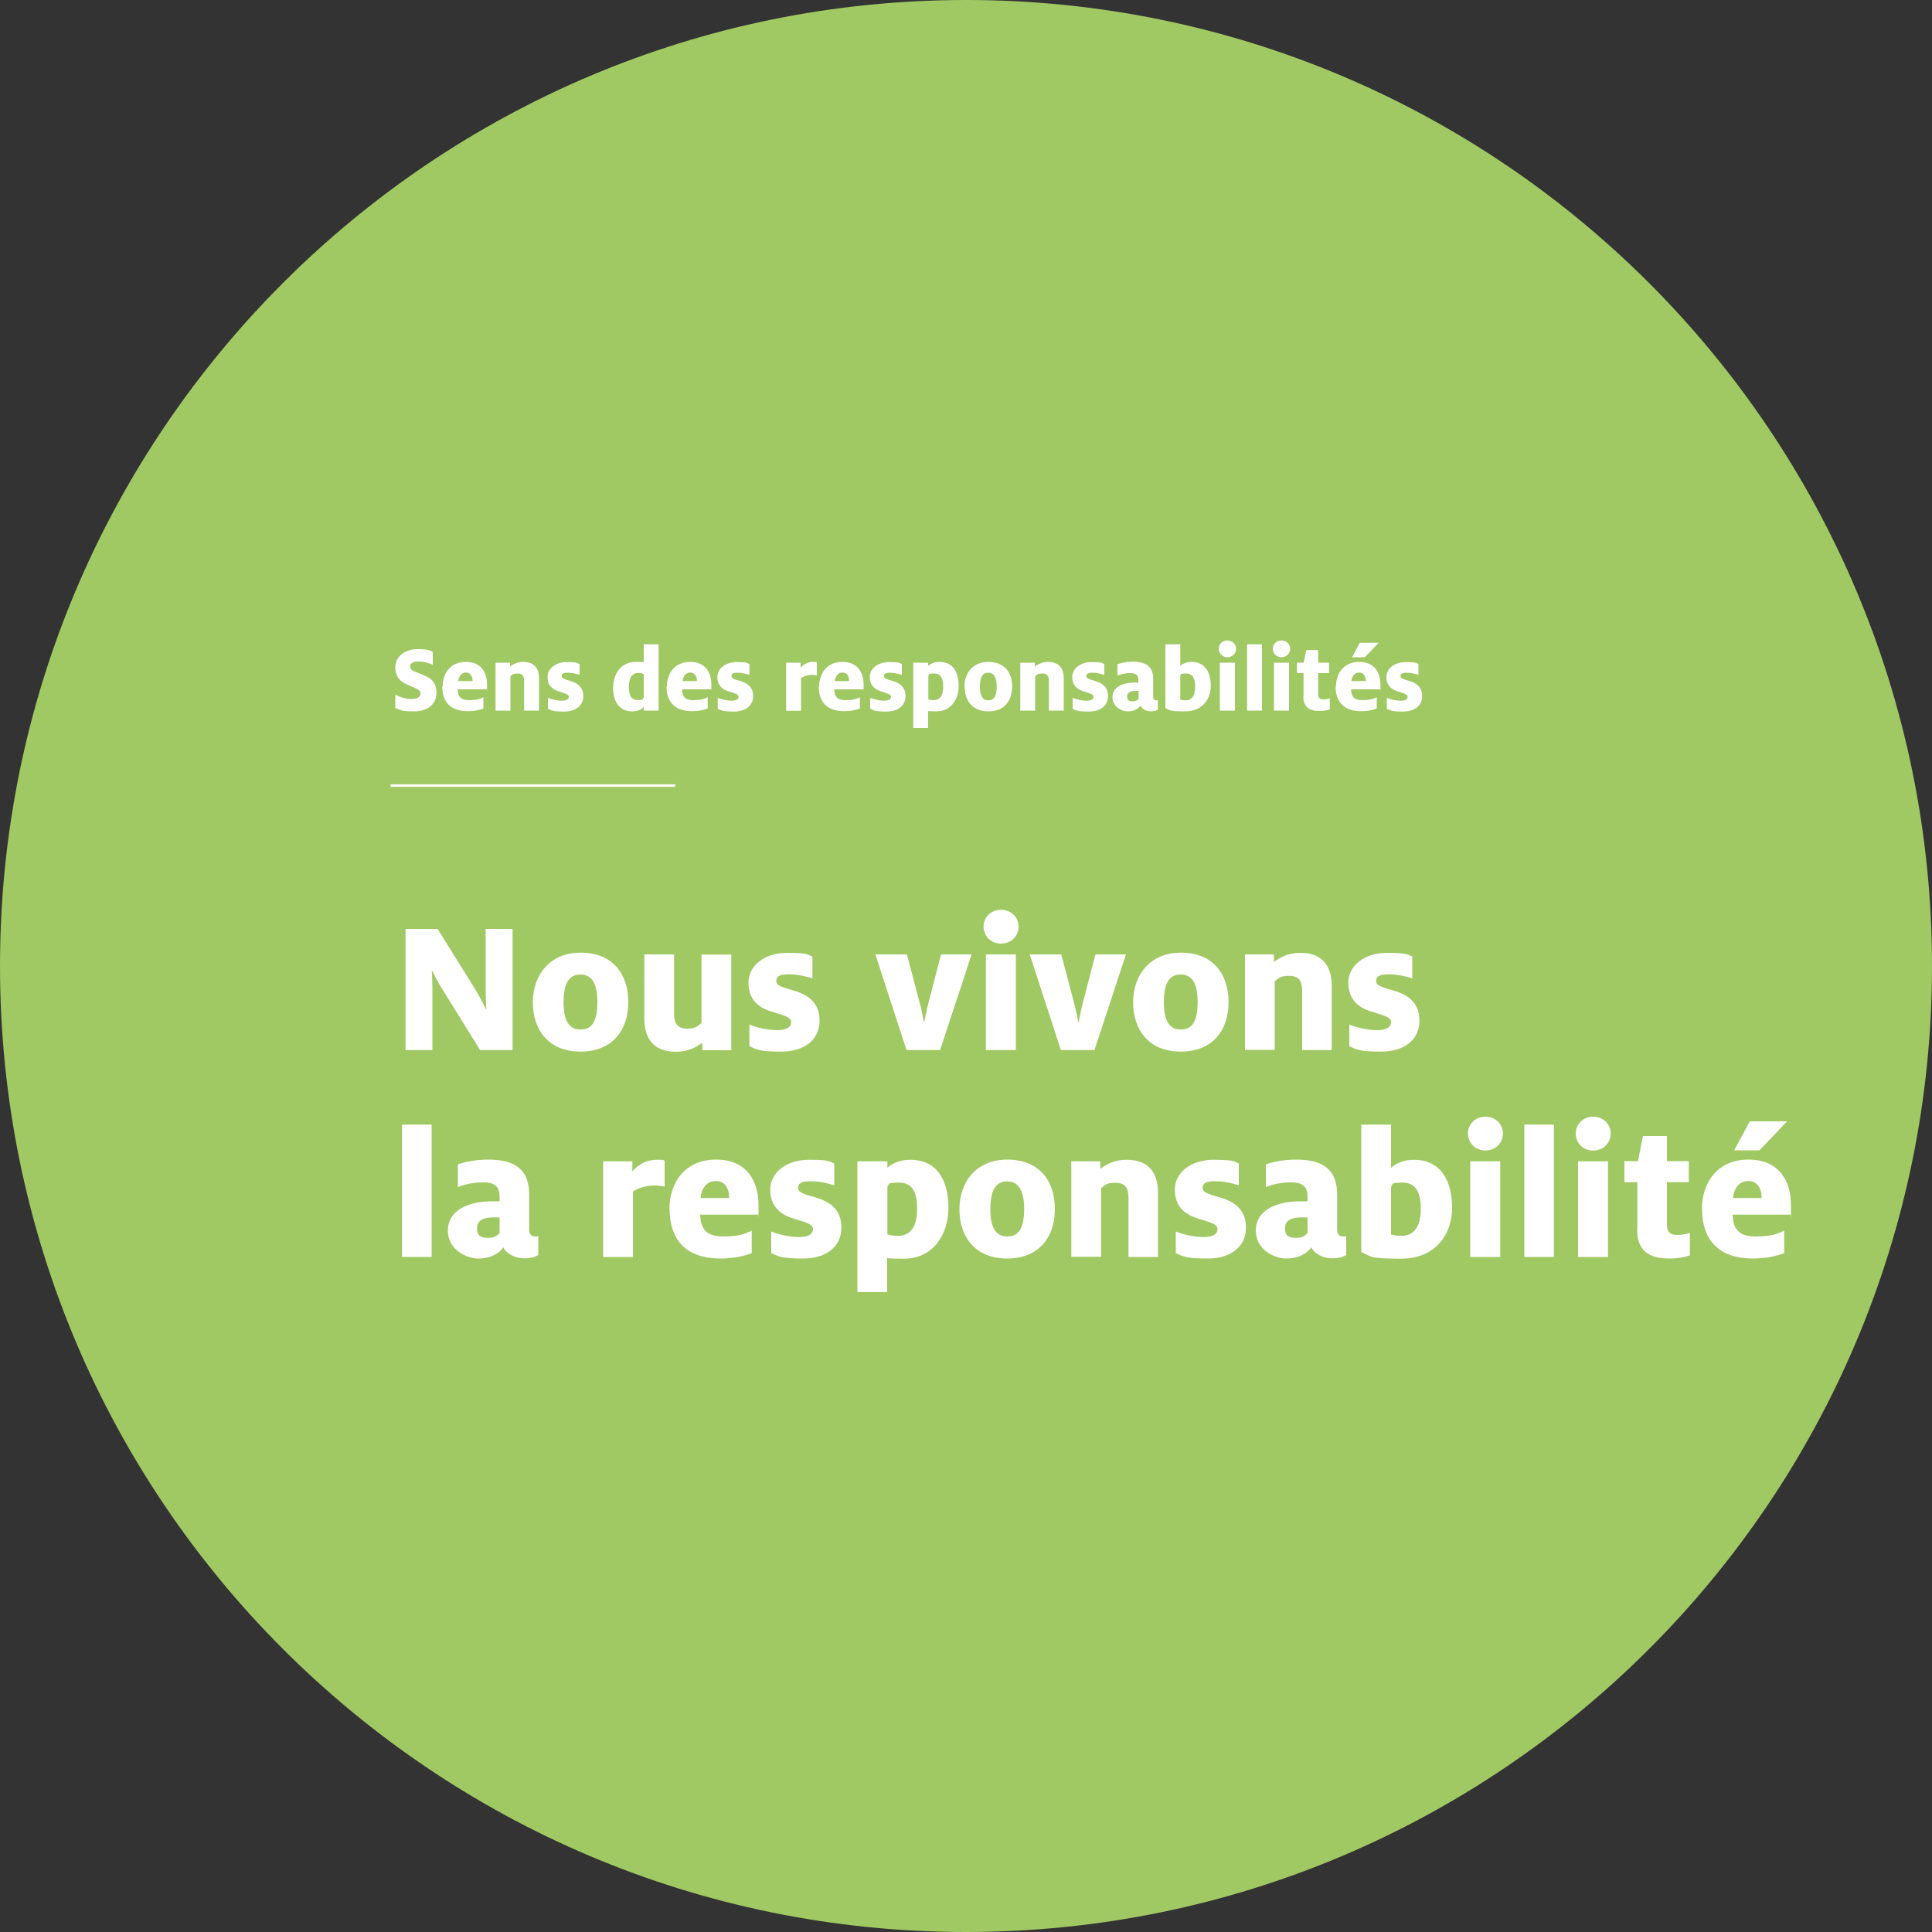 <?xml version="1.0" encoding="UTF-8"?>
<svg id="Layer_1" xmlns="http://www.w3.org/2000/svg" xmlns:xlink="http://www.w3.org/1999/xlink" version="1.1" viewBox="0 0 1000 1000">
  <rect x="0" y="0" width="1000" height="1000" fill="#333333" stroke="none"/>
  <!-- Generator: Adobe Illustrator 29.0.0, SVG Export Plug-In . SVG Version: 2.1.0 Build 186)  -->
  <defs>
    <style>
      .st0, .st1 {
        fill: none;
      }

      .st2 {
        isolation: isolate;
      }

      .st3 {
        fill: #a0c964;
      }

      .st4 {
        fill: #fff;
      }

      .st1 {
        stroke: #fff;
        stroke-miterlimit: 10;
        stroke-width: 1.3px;
      }

      .st5 {
        clip-path: url(#clippath);
      }
    </style>
    <clipPath id="clippath">
      <rect class="st0" y="0" width="1000" height="1000"/>
    </clipPath>
  </defs>
  <g class="st5">
    <path class="st3" d="M500,1000c276.1,0,500-223.9,500-500S776.1,0,500,0,0,223.9,0,500s223.9,500,500,500"/>
  </g>
  <line class="st1" x1="202.2" y1="406.6" x2="349.5" y2="406.6"/>
  <g class="st2">
    <g class="st2">
      <g class="st2">
        <g class="st2">
          <path class="st4" d="M204.6,366.4v-6.8c2.3,1.1,5.2,2.2,8.3,2.2s4.8-1.1,4.8-2.9-2.2-2.5-7-4.6c-3.2-1.4-6.1-3.8-6.1-9s4.8-9.3,11.3-9.3,6.3.8,8.1,1.4v6.7c-1.6-.8-4.5-1.7-7.5-1.7s-4.2,1-4.2,2.6,1.7,2.5,4.6,3.5c4.8,1.7,9,3.6,9,10s-5,9.7-11.6,9.7-7.2-.7-9.7-1.8Z"/>
          <path class="st4" d="M229.1,355.4c0-6.9,4-12.8,12-12.8s11,5.6,11,11.7,0,1.7-.2,2.5h-15c.1,3.5,1.4,5.6,5.8,5.6s5.7-.7,7.5-1.5v5.8c-2.2.9-5,1.4-8.1,1.4-9.4,0-13.2-5.3-13.2-12.8ZM244.6,352.5v-.3c0-2.1-1.1-4.1-3.4-4.1s-3.7,1.8-4,4.4h7.4Z"/>
          <path class="st4" d="M256.5,343h7.5v2c1.4-1,3.5-2.4,6.8-2.4,6.1,0,8.2,3.7,8.2,8.7v16.5h-7.7v-15.3c0-2.7-.9-3.9-3.4-3.9s-2.7.7-3.7,1.4v17.8h-7.7v-24.8Z"/>
          <path class="st4" d="M283.6,366.8v-5.6c1.9.8,4.8,1.5,7.2,1.5s3.6-.8,3.6-2.1-2.3-1.8-5.3-2.8c-3.2-1-5.7-3.1-5.7-7.4s4.1-7.7,10-7.7,5.1.5,6.6,1v5.6c-1.6-.5-3.7-1.1-6.1-1.1s-3.2.6-3.2,1.7,1.1,1.6,4.3,2.5c3.5,1,6.9,2.9,6.9,7.9s-4,8-9.9,8-6.4-.6-8.3-1.4Z"/>
          <path class="st4" d="M317.4,355.7c0-7.3,4.4-13.1,11.5-13.1s3.7.5,4.3.8v-9.9h7.7v34.3h-7.7v-1.9c-1.2,1.3-3.1,2.3-5.9,2.3-6.9,0-10-5.2-10-12.5ZM333.2,361v-12.1c-.7-.3-1.6-.6-2.7-.6-3.4,0-5,2.8-5,7.1s1.1,6.9,4.5,6.9,2.4-.5,3.2-1.3Z"/>
          <path class="st4" d="M345.2,355.4c0-6.9,4-12.8,12-12.8s11,5.6,11,11.7,0,1.7-.2,2.5h-15c.1,3.5,1.4,5.6,5.8,5.6s5.7-.7,7.5-1.5v5.8c-2.2.9-5,1.4-8.1,1.4-9.4,0-13.2-5.3-13.2-12.8ZM360.7,352.5v-.3c0-2.1-1.1-4.1-3.4-4.1s-3.7,1.8-4,4.4h7.4Z"/>
          <path class="st4" d="M371.5,366.8v-5.6c1.9.8,4.8,1.5,7.2,1.5s3.6-.8,3.6-2.1-2.3-1.8-5.3-2.8c-3.2-1-5.7-3.1-5.7-7.4s4.1-7.7,10-7.7,5.1.5,6.6,1v5.6c-1.6-.5-3.7-1.1-6.1-1.1s-3.2.6-3.2,1.7,1.1,1.6,4.3,2.5c3.5,1,6.9,2.9,6.9,7.9s-4,8-9.9,8-6.4-.6-8.3-1.4Z"/>
          <path class="st4" d="M406.8,343h7.6v2.6c1.7-2,3.9-3,6.3-3s1.6.1,2.1.3v6.7c-.7-.2-1.5-.3-2.7-.3-2.3,0-4.2.8-5.5,1.6v17h-7.7v-24.8Z"/>
          <path class="st4" d="M424,355.4c0-6.9,4-12.8,12-12.8s11,5.6,11,11.7,0,1.7-.2,2.5h-15c.1,3.5,1.4,5.6,5.8,5.6s5.7-.7,7.5-1.5v5.8c-2.2.9-5,1.4-8.1,1.4-9.4,0-13.2-5.3-13.2-12.8ZM439.5,352.5v-.3c0-2.1-1.1-4.1-3.4-4.1s-3.7,1.8-4,4.4h7.4Z"/>
          <path class="st4" d="M450.4,366.8v-5.6c1.9.8,4.8,1.5,7.2,1.5s3.6-.8,3.6-2.1-2.3-1.8-5.3-2.8c-3.2-1-5.7-3.1-5.7-7.4s4.1-7.7,10-7.7,5.1.5,6.6,1v5.6c-1.6-.5-3.7-1.1-6.1-1.1s-3.2.6-3.2,1.7,1.1,1.6,4.3,2.5c3.5,1,6.9,2.9,6.9,7.9s-4,8-9.9,8-6.4-.6-8.3-1.4Z"/>
          <path class="st4" d="M472.7,343h7.7v1.7c1-1,3.1-2.1,5.8-2.1,7,0,10,5.2,10,12.4s-4.2,13.2-11.4,13.2-3.7-.4-4.4-.7v9.3h-7.7v-33.9ZM488.2,355.4c0-4.3-1.2-6.8-4.7-6.8s-2.4.5-3,1.1v12.3c.7.2,1.8.4,2.6.4,3.4,0,5.1-2.4,5.1-7Z"/>
          <path class="st4" d="M499.2,355.4c0-6.7,4-12.8,12.4-12.8s12.3,5.6,12.3,12.8-4,12.8-12.3,12.8-12.3-5.6-12.3-12.8ZM515.9,355.4c0-4.4-1.2-7.2-4.4-7.2s-4.3,2.7-4.3,7.2,1.2,7.1,4.4,7.1,4.3-2.6,4.3-7.1Z"/>
          <path class="st4" d="M528.1,343h7.5v2c1.4-1,3.5-2.4,6.8-2.4,6.1,0,8.2,3.7,8.2,8.7v16.5h-7.7v-15.3c0-2.7-.9-3.9-3.4-3.9s-2.7.7-3.7,1.4v17.8h-7.7v-24.8Z"/>
          <path class="st4" d="M555.2,366.8v-5.6c1.9.8,4.8,1.5,7.2,1.5s3.6-.8,3.6-2.1-2.3-1.8-5.3-2.8c-3.2-1-5.7-3.1-5.7-7.4s4.1-7.7,10-7.7,5.1.5,6.6,1v5.6c-1.6-.5-3.7-1.1-6.1-1.1s-3.2.6-3.2,1.7,1.1,1.6,4.3,2.5c3.5,1,6.9,2.9,6.9,7.9s-4,8-9.9,8-6.4-.6-8.3-1.4Z"/>
          <path class="st4" d="M590.3,365.2c-1,1.5-3.2,3-6.5,3s-8-2.4-8-7.3,4.7-7.6,11.5-7.6,1.4,0,1.9,0v-1.2c0-2.6-1.2-3.7-4.2-3.7s-5.1.7-6.6,1.2v-5.8c1.8-.7,4.6-1.3,7.9-1.3,7.3,0,10.6,2.8,10.6,9.1v9c0,1.5.7,1.9,1.6,1.9s.5,0,.8-.1v4.9c-.7.4-1.7.9-3.7.9s-4.5-1.1-5.3-3ZM589.3,361.7v-4.1c-.1,0-.8,0-1.4,0-3.1,0-4.5.9-4.5,2.9s1.1,2.5,2.9,2.5,2.3-.6,2.9-1.2Z"/>
          <path class="st4" d="M603.2,366.5v-33h7.7v11.2c1-1,3-2.1,5.8-2.1,7.2,0,10,5.6,10,12.4s-4.3,13.2-13.3,13.2-7.6-.7-10.3-1.7ZM618.6,355.4c0-4.1-1.2-6.8-4.7-6.8s-2.4.5-3,1.1v12.4c.8.2,1.8.4,2.7.4,3.4,0,5-2.6,5-7Z"/>
          <path class="st4" d="M630.8,335.8c0-2.4,1.9-4.3,4.5-4.3s4.5,2,4.5,4.3-1.9,4.4-4.5,4.4-4.5-2.1-4.5-4.4ZM631.4,343h7.8v24.8h-7.8v-24.8Z"/>
          <path class="st4" d="M645.5,333.5h7.7v34.3h-7.7v-34.3Z"/>
          <path class="st4" d="M658.8,335.8c0-2.4,1.9-4.3,4.5-4.3s4.5,2,4.5,4.3-1.9,4.4-4.5,4.4-4.5-2.1-4.5-4.4ZM659.4,343h7.8v24.8h-7.8v-24.8Z"/>
          <path class="st4" d="M674.7,360.7v-12.3h-3.4v-5.4h3.5l1.3-6.5h6.2v6.5h5.6v5.4h-5.6v10.9c0,1.9.8,2.7,2.6,2.7s2.4-.3,3.4-.6v5.8c-1.4.4-2.8.8-5.3.8-5.3,0-8.4-2-8.4-7.5Z"/>
          <path class="st4" d="M691.5,355.4c0-6.9,4-12.8,12-12.8s11,5.6,11,11.7,0,1.7-.2,2.5h-15c.1,3.5,1.4,5.6,5.8,5.6s5.7-.7,7.5-1.5v5.8c-2.2.9-5,1.4-8.1,1.4-9.4,0-13.2-5.3-13.2-12.8ZM706.9,352.5v-.3c0-2.1-1.1-4.1-3.4-4.1s-3.7,1.8-4,4.4h7.4ZM703.9,332.7h9.7l-7.2,7.5h-6.6l4-7.5Z"/>
          <path class="st4" d="M717.8,366.8v-5.6c1.9.8,4.8,1.5,7.2,1.5s3.6-.8,3.6-2.1-2.3-1.8-5.3-2.8c-3.2-1-5.7-3.1-5.7-7.4s4.1-7.7,10-7.7,5.1.5,6.6,1v5.6c-1.6-.5-3.7-1.1-6.1-1.1s-3.2.6-3.2,1.7,1.1,1.6,4.3,2.5c3.5,1,6.9,2.9,6.9,7.9s-4,8-9.9,8-6.4-.6-8.3-1.4Z"/>
        </g>
      </g>
    </g>
  </g>
  <g class="st2">
    <g class="st2">
      <g class="st2">
        <g class="st2">
          <path class="st4" d="M209.9,480.8h16.6l19.5,31.3c2,3.3,4.2,7.5,5.5,10.3h.2c-.2-2.8-.3-7.1-.3-9.8v-31.8h13.9v62.7h-16.8l-19.5-31.4c-1.9-3-4-6.8-5.3-9.7h-.2c.1,2.8.3,6.2.3,9.2v31.9h-13.9v-62.7Z"/>
          <path class="st4" d="M275.8,518.7c0-13.3,8.1-25.6,24.8-25.6s24.6,11.2,24.6,25.6-8.1,25.6-24.7,25.6-24.7-11.2-24.7-25.6ZM309.2,518.7c0-8.9-2.4-14.3-8.8-14.3s-8.7,5.4-8.7,14.3,2.4,14.2,8.8,14.2,8.7-5.2,8.7-14.2Z"/>
          <path class="st4" d="M333.5,526.9v-32.9h15.4v30.6c0,5.3,1.9,7.8,6.8,7.8s5.4-1.5,7.4-2.9v-35.4h15.4v49.5h-15v-3.9c-2.7,2-6.9,4.7-13.6,4.7-12.2,0-16.4-7.5-16.4-17.4Z"/>
          <path class="st4" d="M387.9,541.5v-11.2c3.7,1.6,9.6,2.9,14.4,2.9s7.2-1.5,7.2-4.2-4.6-3.6-10.7-5.6c-6.3-2-11.4-6.1-11.4-14.8s8.2-15.4,20-15.4,10.3,1,13.1,1.9v11.3c-3.2-1-7.4-2.1-12.3-2.1s-6.4,1.2-6.4,3.4,2.1,3.1,8.7,4.9c6.9,2,13.7,5.7,13.7,15.7s-8,16-19.7,16-12.8-1.1-16.6-2.8Z"/>
          <path class="st4" d="M453.2,494h16.2l7,26.5c.8,3,1.6,7.8,1.8,8.5h.2c.2-.8,1.1-5.6,1.8-8.5l6.9-26.5h15.8l-16.3,49.5h-17.4l-16.1-49.5Z"/>
          <path class="st4" d="M509.1,479.6c0-4.7,3.7-8.7,9-8.7s9.1,3.9,9.1,8.7-3.7,8.8-9.1,8.8-9-4.1-9-8.8ZM510.3,494h15.5v49.5h-15.5v-49.5Z"/>
          <path class="st4" d="M533.1,494h16.2l7,26.5c.8,3,1.6,7.8,1.8,8.5h.2c.2-.8,1.1-5.6,1.8-8.5l6.9-26.5h15.8l-16.3,49.5h-17.4l-16.1-49.5Z"/>
          <path class="st4" d="M586.5,518.7c0-13.3,8.1-25.6,24.8-25.6s24.6,11.2,24.6,25.6-8.1,25.6-24.7,25.6-24.7-11.2-24.7-25.6ZM619.9,518.7c0-8.9-2.4-14.3-8.8-14.3s-8.7,5.4-8.7,14.3,2.4,14.2,8.8,14.2,8.7-5.2,8.7-14.2Z"/>
          <path class="st4" d="M644.4,494h15v3.9c2.7-2,6.9-4.7,13.6-4.7,12.2,0,16.3,7.5,16.3,17.4v32.9h-15.3v-30.6c0-5.3-1.8-7.8-6.8-7.8s-5.4,1.4-7.4,2.8v35.5h-15.4v-49.5Z"/>
          <path class="st4" d="M698.4,541.5v-11.2c3.7,1.6,9.6,2.9,14.4,2.9s7.2-1.5,7.2-4.2-4.6-3.6-10.7-5.6c-6.3-2-11.4-6.1-11.4-14.8s8.2-15.4,20-15.4,10.3,1,13.1,1.9v11.3c-3.2-1-7.4-2.1-12.3-2.1s-6.4,1.2-6.4,3.4,2.1,3.1,8.7,4.9c6.9,2,13.7,5.7,13.7,15.7s-8,16-19.7,16-12.8-1.1-16.6-2.8Z"/>
        </g>
      </g>
    </g>
  </g>
  <g class="st2">
    <g class="st2">
      <g class="st2">
        <g class="st2">
          <path class="st4" d="M208.1,582.1h15.3v68.5h-15.3v-68.5Z"/>
          <path class="st4" d="M260.6,645.5c-2,3-6.4,5.9-12.9,5.9s-15.9-4.7-15.9-14.5,9.5-15.1,23.1-15.1,2.8.1,3.7.1v-2.4c0-5.1-2.3-7.5-8.5-7.5s-10.2,1.3-13.1,2.4v-11.7c3.5-1.3,9.2-2.5,15.7-2.5,14.5,0,21.2,5.6,21.2,18.2v17.9c0,2.9,1.4,3.7,3.1,3.7s1-.1,1.6-.2v9.8c-1.3.8-3.3,1.7-7.5,1.7s-9-2.2-10.7-5.9ZM258.6,638.4v-8.2c-.2,0-1.5-.1-2.7-.1-6.2,0-9,1.7-9,5.7s2.2,4.9,5.8,4.9,4.5-1.2,5.8-2.4Z"/>
          <path class="st4" d="M312.2,601.1h15.1v5.2c3.4-4,7.9-6,12.6-6s3.1.2,4.1.5v13.4c-1.3-.3-2.9-.6-5.4-.6-4.5,0-8.5,1.5-11,3.1v33.9h-15.4v-49.5Z"/>
          <path class="st4" d="M346.5,625.8c0-13.7,8.1-25.6,24.1-25.6s22,11.2,22,23.5-.1,3.3-.3,5h-29.9c.2,6.9,2.8,11.3,11.7,11.3s11.4-1.4,15-3v11.6c-4.4,1.7-10,2.8-16.1,2.8-18.8,0-26.4-10.6-26.4-25.6ZM377.4,620.1v-.6c0-4.1-2.1-8.2-6.8-8.2s-7.5,3.5-8,8.8h14.8Z"/>
          <path class="st4" d="M399.2,648.6v-11.2c3.7,1.6,9.6,2.9,14.4,2.9s7.2-1.5,7.2-4.2-4.6-3.6-10.7-5.6c-6.3-2-11.4-6.1-11.4-14.8s8.2-15.4,20-15.4,10.3,1,13.1,1.9v11.3c-3.2-1-7.4-2.1-12.3-2.1s-6.4,1.2-6.4,3.4,2.1,3.1,8.7,4.9c6.9,2,13.7,5.7,13.7,15.7s-8,16-19.7,16-12.8-1.1-16.6-2.8Z"/>
          <path class="st4" d="M443.9,601.1h15.4v3.4c2-2,6.1-4.2,11.7-4.2,14,0,19.9,10.5,19.9,24.9s-8.5,26.3-22.9,26.3-7.5-.8-8.8-1.3v18.6h-15.4v-67.7ZM474.7,625.7c0-8.6-2.4-13.6-9.4-13.6s-4.7,1-6,2.1v24.7c1.4.4,3.5.8,5.2.8,6.8,0,10.2-4.7,10.2-14Z"/>
          <path class="st4" d="M496.6,625.8c0-13.3,8.1-25.6,24.8-25.6s24.6,11.2,24.6,25.6-8.1,25.6-24.7,25.6-24.7-11.2-24.7-25.6ZM530.1,625.8c0-8.9-2.4-14.3-8.8-14.3s-8.7,5.4-8.7,14.3,2.4,14.2,8.8,14.2,8.7-5.2,8.7-14.2Z"/>
          <path class="st4" d="M554.5,601.1h15v3.9c2.7-2,6.9-4.7,13.6-4.7,12.2,0,16.3,7.5,16.3,17.4v32.9h-15.3v-30.6c0-5.3-1.8-7.8-6.8-7.8s-5.4,1.4-7.4,2.8v35.5h-15.4v-49.5Z"/>
          <path class="st4" d="M608.6,648.6v-11.2c3.7,1.6,9.6,2.9,14.4,2.9s7.2-1.5,7.2-4.2-4.6-3.6-10.7-5.6c-6.3-2-11.4-6.1-11.4-14.8s8.2-15.4,20-15.4,10.3,1,13.1,1.9v11.3c-3.2-1-7.4-2.1-12.3-2.1s-6.4,1.2-6.4,3.4,2.1,3.1,8.7,4.9c6.9,2,13.7,5.7,13.7,15.7s-8,16-19.7,16-12.8-1.1-16.6-2.8Z"/>
          <path class="st4" d="M678.8,645.5c-2,3-6.4,5.9-12.9,5.9s-15.9-4.7-15.9-14.5,9.5-15.1,23.1-15.1,2.8.1,3.7.1v-2.4c0-5.1-2.3-7.5-8.5-7.5s-10.2,1.3-13.1,2.4v-11.7c3.5-1.3,9.2-2.5,15.7-2.5,14.5,0,21.2,5.6,21.2,18.2v17.9c0,2.9,1.4,3.7,3.1,3.7s1-.1,1.6-.2v9.8c-1.3.8-3.3,1.7-7.5,1.7s-9-2.2-10.7-5.9ZM676.8,638.4v-8.2c-.2,0-1.5-.1-2.7-.1-6.2,0-9,1.7-9,5.7s2.2,4.9,5.8,4.9,4.5-1.2,5.8-2.4Z"/>
          <path class="st4" d="M704.6,648v-65.9h15.4v22.4c2-1.9,6-4.2,11.7-4.2,14.3,0,19.9,11.2,19.9,24.9s-8.6,26.3-26.5,26.3-15.1-1.4-20.5-3.4ZM735.4,625.7c0-8.3-2.4-13.6-9.4-13.6s-4.7,1-6,2.1v24.8c1.5.4,3.6.7,5.3.7,6.8,0,10.1-5.1,10.1-14Z"/>
          <path class="st4" d="M759.8,586.7c0-4.7,3.7-8.7,9-8.7s9.1,3.9,9.1,8.7-3.7,8.8-9.1,8.8-9-4.1-9-8.8ZM761,601.1h15.5v49.5h-15.5v-49.5Z"/>
          <path class="st4" d="M789,582.1h15.3v68.5h-15.3v-68.5Z"/>
          <path class="st4" d="M815.6,586.7c0-4.7,3.7-8.7,9-8.7s9.1,3.9,9.1,8.7-3.7,8.8-9.1,8.8-9-4.1-9-8.8ZM816.8,601.1h15.5v49.5h-15.5v-49.5Z"/>
          <path class="st4" d="M847.5,636.5v-24.6h-6.7v-10.9h7l2.6-13h12.4v13h11.3v10.9h-11.3v21.9c0,3.7,1.6,5.4,5.1,5.4s4.7-.5,6.8-1.1v11.7c-2.7.8-5.6,1.6-10.6,1.6-10.7,0-16.7-4-16.7-14.9Z"/>
          <path class="st4" d="M880.9,625.8c0-13.7,8.1-25.6,24.1-25.6s22,11.2,22,23.5-.1,3.3-.3,5h-29.9c.2,6.9,2.8,11.3,11.7,11.3s11.4-1.4,15-3v11.6c-4.4,1.7-10,2.8-16.1,2.8-18.8,0-26.4-10.6-26.4-25.6ZM911.8,620.1v-.6c0-4.1-2.1-8.2-6.8-8.2s-7.5,3.5-8,8.8h14.8ZM905.7,580.4h19.3l-14.3,15h-13.1l8.1-15Z"/>
        </g>
      </g>
    </g>
  </g>
</svg>
